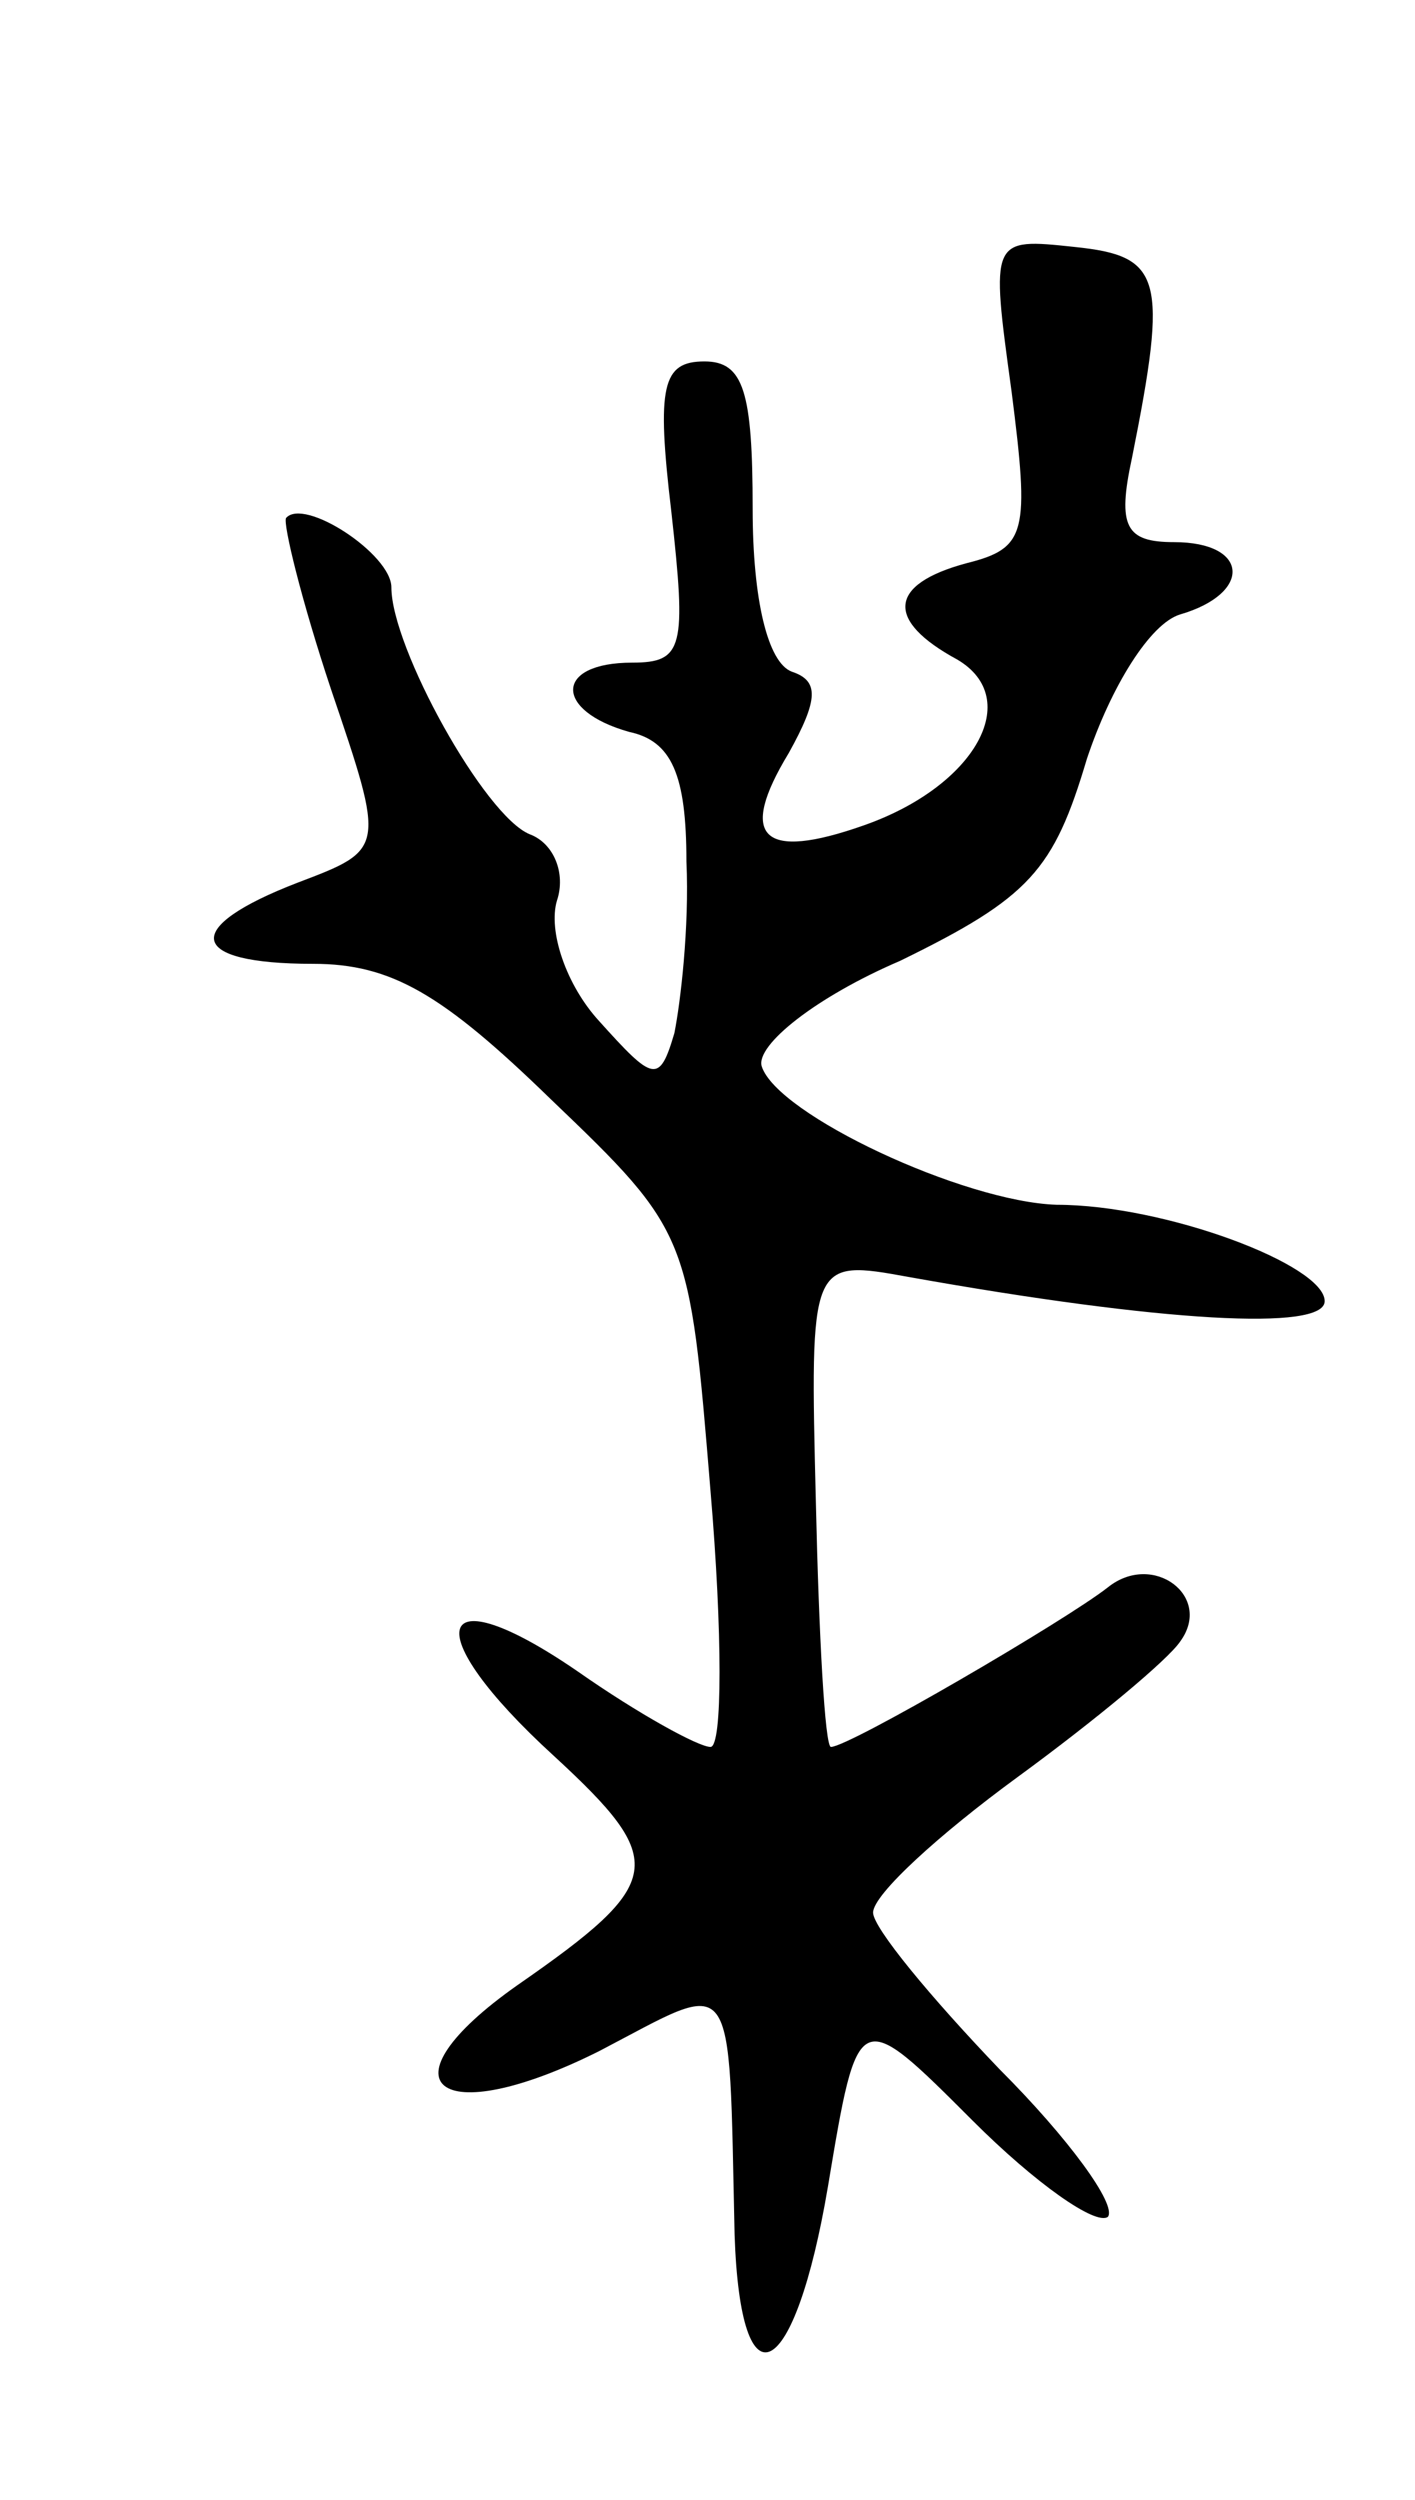 <svg version="1.0" xmlns="http://www.w3.org/2000/svg" width="47" height="83" viewBox="0 0 47 83" ><g transform="translate(0,83) scale(0.1,-0.1)" ><path d="M336 700 c6 -47 5 -52 -15 -57 -26 -7 -27 -19 -3 -32 22 -13 6 -42 -31 -55 -34 -12 -42 -4 -25 24 10 18 10 24 1 27 -8 3 -13 24 -13 54 0 39 -3 49 -16 49 -14 0 -16 -8 -11 -50 5 -45 4 -50 -13 -50 -26 0 -26 -16 -1 -23 14 -3 19 -14 19 -43 1 -22 -2 -47 -4 -57 -5 -17 -7 -16 -25 4 -11 12 -17 30 -14 40 3 9 -1 19 -9 22 -15 6 -46 62 -46 82 0 11 -29 30 -35 23 -1 -2 5 -27 15 -57 18 -53 18 -53 -11 -64 -39 -15 -37 -27 5 -27 26 0 43 -10 79 -45 46 -44 46 -45 53 -130 4 -47 4 -85 0 -85 -4 0 -24 11 -44 25 -48 33 -54 14 -8 -28 38 -35 37 -42 -12 -76 -47 -33 -27 -49 27 -22 46 24 43 29 45 -61 2 -59 20 -49 31 16 10 60 10 60 48 22 21 -21 41 -35 45 -32 3 4 -13 26 -36 49 -23 24 -42 47 -42 52 0 6 22 26 48 45 26 19 50 39 54 45 11 15 -9 30 -24 18 -14 -11 -86 -53 -92 -53 -2 0 -4 37 -5 81 -2 81 -2 81 31 75 84 -15 138 -18 138 -8 0 12 -53 32 -89 32 -31 1 -93 30 -98 46 -2 7 18 23 46 35 43 21 51 30 62 67 8 24 21 45 31 48 24 7 23 24 -2 24 -16 0 -19 5 -14 28 12 60 10 67 -19 70 -28 3 -28 3 -21 -48z"/></g></svg> 
